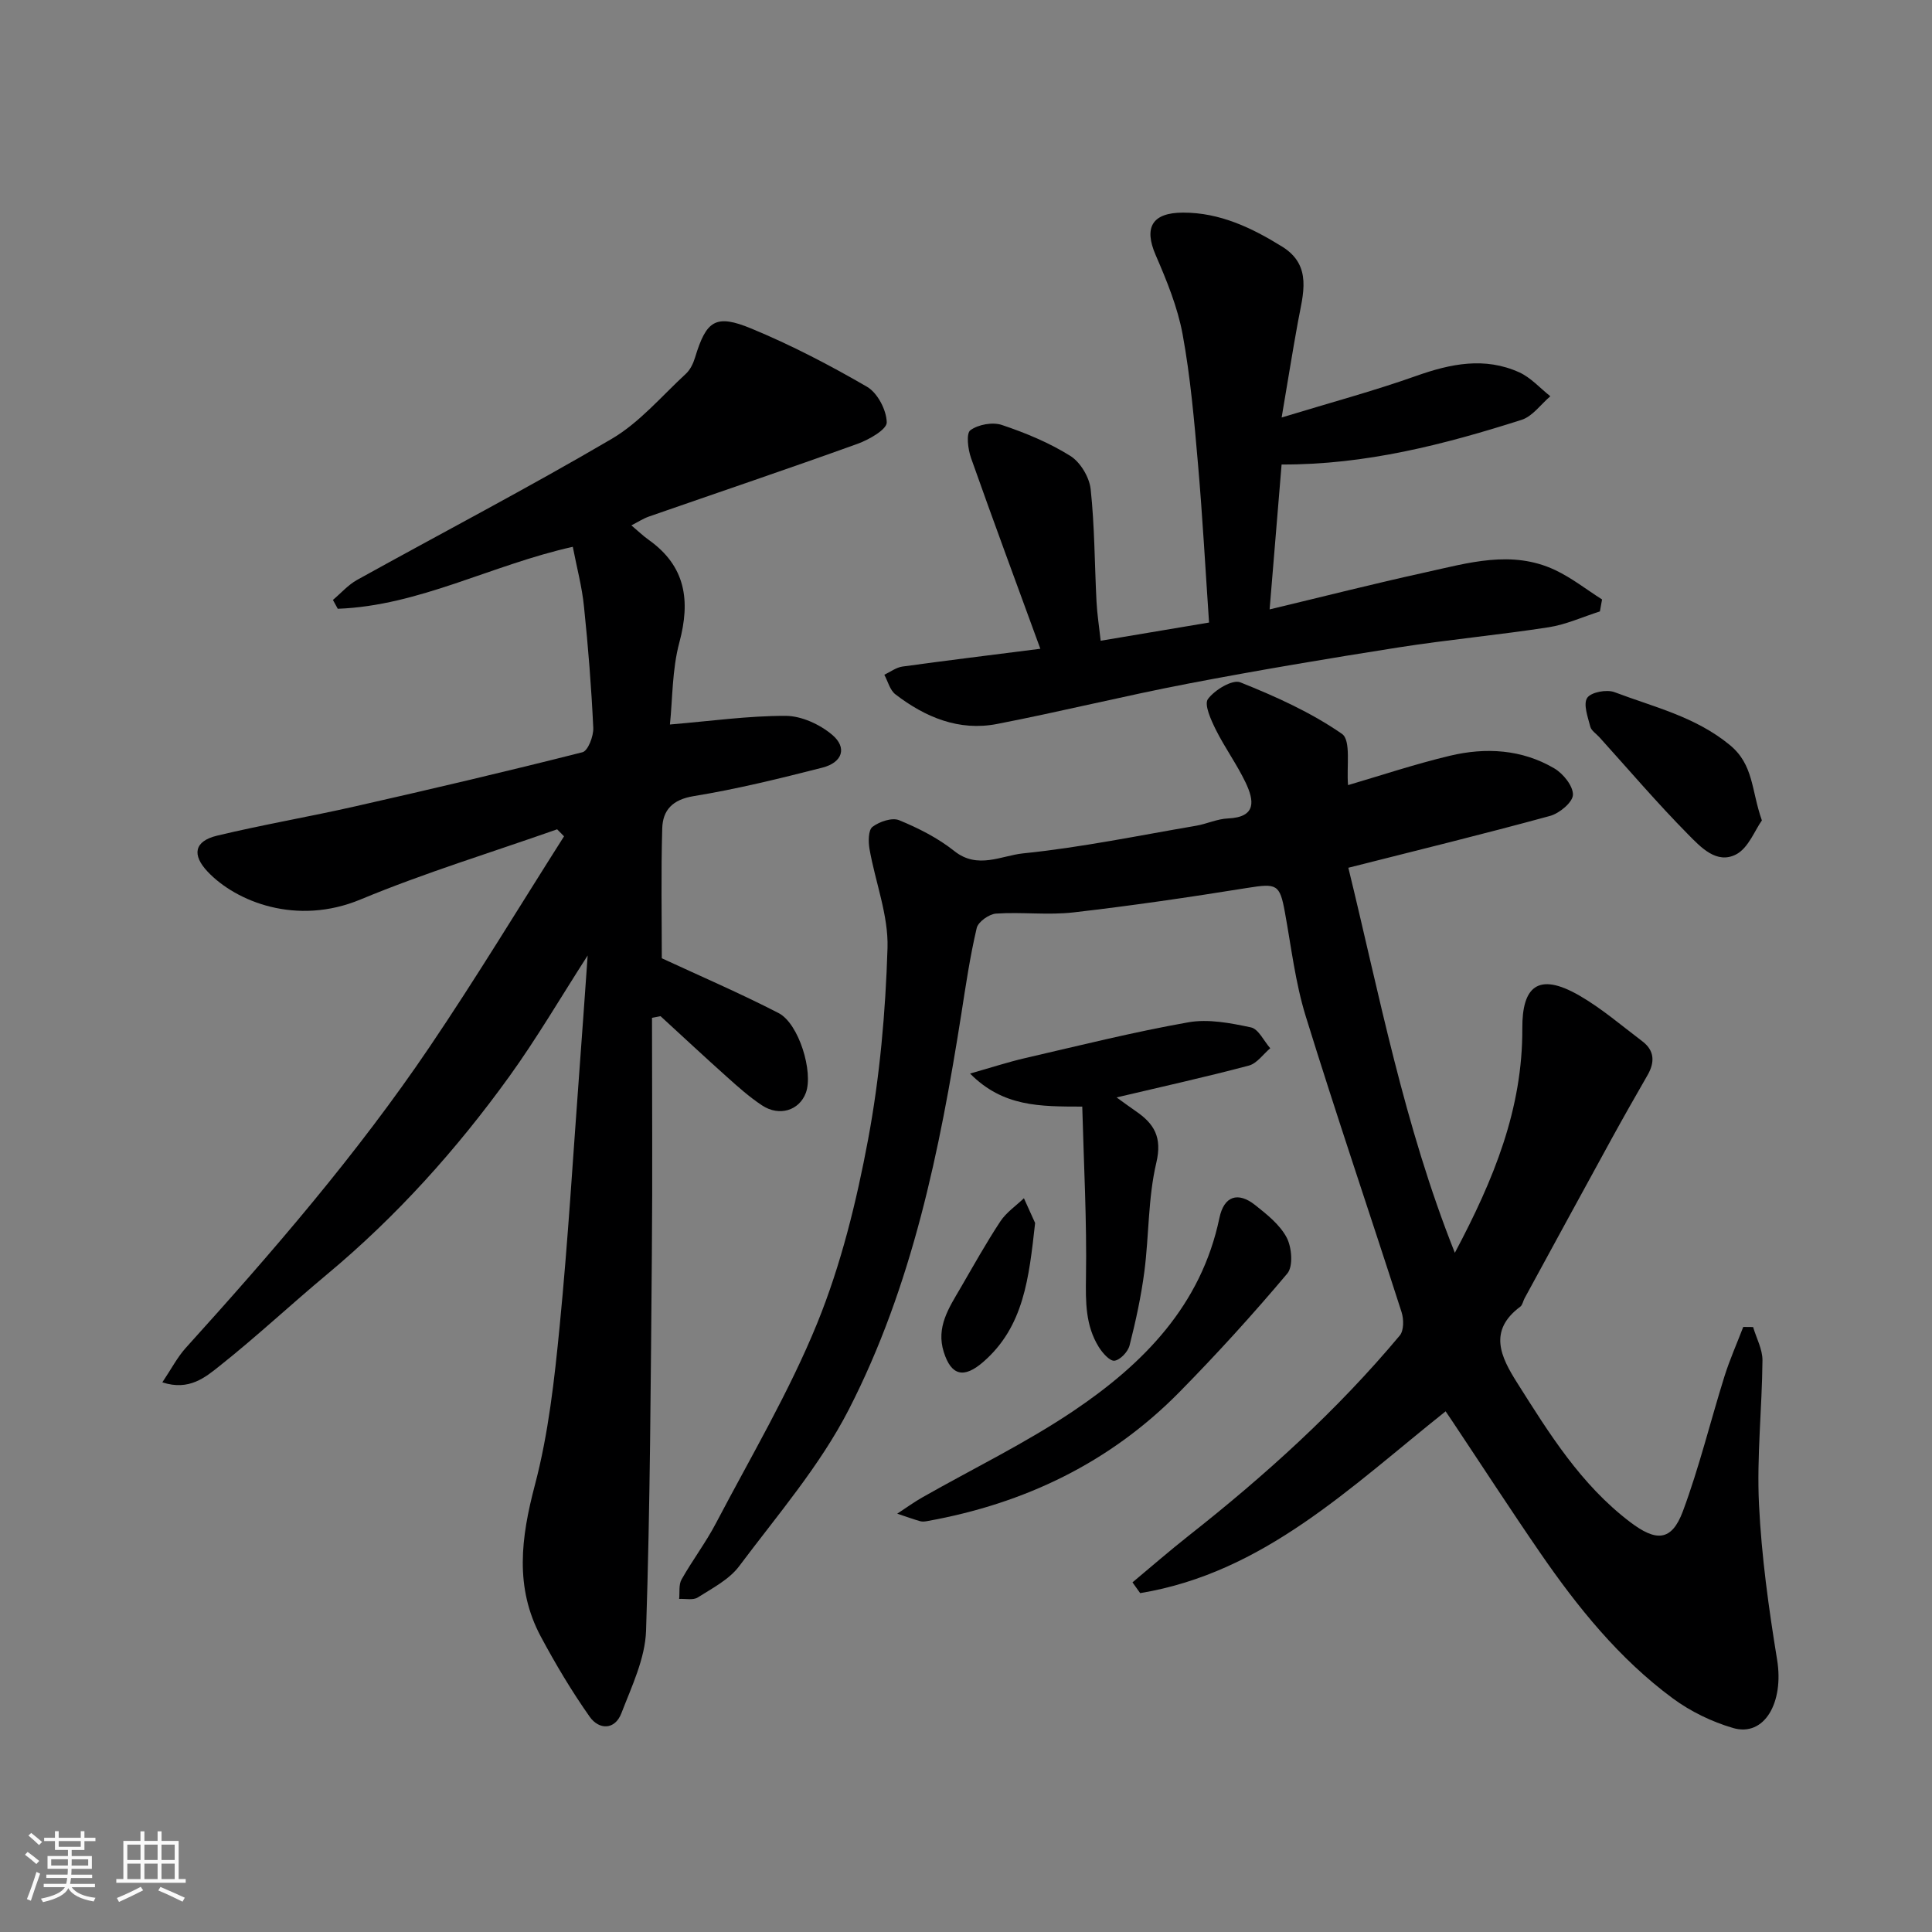 <svg enable-background="new 0 0 400 400" viewBox="0 0 400 400" xmlns="http://www.w3.org/2000/svg"><rect x="0" y="0" width="400" height="400" fill="#808080" stroke="none"/><path d="m5.17 384 .55-.58c.85.61 1.65 1.24 2.4 1.87l-.59.64c-.83-.73-1.62-1.38-2.36-1.93m1.22 9.53-.82-.34c.71-1.76 1.37-3.64 1.98-5.63.24.13.5.25.76.36-.6 1.67-1.24 3.54-1.92 5.61m-.5-13.5.57-.54c.56.44 1.31 1.06 2.26 1.87l-.64.64c-.68-.66-1.41-1.32-2.19-1.97m3.25.46h2.24v-1.36h.77v1.36h4.57v-1.36h.76v1.36h2.28v.69h-2.28v1.84h-2.64v1.26h4.18v2.64h-4.21c0 .45-.02.86-.05 1.21h4.32v.69h-4.38c-.04.34-.1.75-.19 1.22h5.15v.69h-4.82c.87 1.19 2.51 1.92 4.93 2.19-.17.31-.3.57-.37.76-2.77-.49-4.52-1.41-5.26-2.76-.56 1.26-2.3 2.23-5.24 2.9-.12-.24-.26-.48-.43-.72 2.73-.55 4.38-1.34 4.96-2.38h-4.38v-.69h4.65c.1-.38.17-.79.21-1.22h-4.32v-.69h4.4c.03-.34.05-.75.05-1.21h-4.2v-2.64h4.23v-1.26h-2.69v-1.84h-2.24zm1.46 4.46v1.29h3.45c.01-.4.02-.57.01-.53v-.32-.45h-3.46zm1.55-2.59h4.57v-1.19h-4.57zm6.11 2.59h-3.42v.77c-.01.19-.01.37-.02.53h3.44z" fill="#fafafa"/><path d="m32.63 379.16h.82v1.98h3.54v7.89h1.46v.78h-14.37v-.78h1.46v-7.89h3.54v-1.98h.82v1.98h2.73zm-3.49 11.48.5.73c-1.61.82-3.28 1.63-5 2.41-.13-.27-.28-.55-.44-.82 1.75-.72 3.4-1.49 4.94-2.32m-2.78-5.55h2.73v-3.18h-2.73zm0 3.95h2.73v-3.2h-2.73zm3.54-3.95h2.73v-3.18h-2.73zm0 3.95h2.73v-3.2h-2.73zm7.89 4.68c-1.84-.92-3.51-1.7-5.02-2.32l.45-.73c1.89.8 3.57 1.55 5.04 2.23zm-1.62-11.81h-2.73v3.18h2.73zm-2.73 7.13h2.73v-3.2h-2.73z" fill="#fafafa"/><g fill="#000001"><path d="m301.21 259.38c8.08-15.21 14.05-29.8 13.97-46.5-.04-8.49 3.18-11.73 11.78-6.78 4.64 2.67 8.77 6.24 13.07 9.49 2.55 1.93 2.6 4.35 1.08 7-2.52 4.38-5.02 8.77-7.45 13.2-6.03 10.99-12.02 22.01-18.02 33.02-.31.57-.42 1.38-.89 1.73-6.7 4.99-4.01 10.42-.66 15.72 6.65 10.52 13.19 21.1 23.39 28.85 5.34 4.06 8.59 4.11 10.95-2.24 3.39-9.12 5.7-18.64 8.61-27.94 1.09-3.46 2.58-6.8 3.88-10.2.68.01 1.36.02 2.04.02.68 2.3 1.96 4.61 1.94 6.91-.09 9.94-1.2 19.9-.72 29.79.52 10.76 2.01 21.52 3.75 32.17 1.45 8.83-2.61 16.06-9.14 14.14-4.39-1.29-8.79-3.42-12.47-6.14-11.1-8.2-19.69-18.86-27.46-30.15-6.19-9-12.14-18.17-18.2-27.26-.55-.82-1.11-1.63-1.36-2.01-19.81 15.78-37.67 33.42-63.24 37.64-.53-.74-1.06-1.49-1.59-2.23 3.85-3.21 7.63-6.5 11.56-9.6 15.87-12.5 30.8-25.99 43.78-41.51.86-1.03.84-3.38.37-4.84-6.57-20.43-13.5-40.75-19.84-61.25-2.16-6.97-3-14.35-4.32-21.56-1.06-5.81-1.67-5.99-7.81-5.01-11.94 1.92-23.92 3.68-35.94 5.06-5.29.61-10.72-.11-16.05.25-1.44.1-3.7 1.7-4 2.98-1.38 5.86-2.26 11.84-3.19 17.8-4.45 28.25-10.16 56.29-23.29 81.89-5.97 11.64-14.79 21.87-22.71 32.45-2.07 2.76-5.55 4.55-8.57 6.47-.96.61-2.55.23-3.85.3.14-1.36-.12-2.94.5-4.03 2.24-3.97 5.03-7.65 7.14-11.68 7.19-13.71 15.15-27.13 20.96-41.41 4.92-12.11 8.11-25.11 10.52-38 2.43-13.02 3.61-26.38 4.02-39.63.21-6.79-2.53-13.66-3.73-20.53-.26-1.5-.26-3.9.62-4.57 1.44-1.09 4.06-1.98 5.53-1.37 4.01 1.65 8.03 3.69 11.41 6.38 4.83 3.85 9.74.94 14.26.48 11.99-1.22 23.86-3.68 35.76-5.71 2.24-.38 4.41-1.43 6.64-1.52 6-.26 5.39-3.76 3.66-7.41-1.8-3.78-4.31-7.22-6.18-10.97-.99-2-2.46-5.21-1.63-6.34 1.39-1.89 5.07-4.11 6.7-3.46 7.31 2.92 14.63 6.22 21.05 10.67 1.92 1.33.92 6.87 1.26 10.61 6.59-1.93 13.76-4.33 21.09-6.08 7.42-1.77 14.9-1.34 21.62 2.62 1.84 1.08 3.91 3.66 3.85 5.48-.06 1.55-2.8 3.83-4.75 4.36-13.8 3.77-27.69 7.17-41.75 10.73 6.44 26.35 11.5 53.21 22.05 79.72z"/><path d="m118.59 113.21c-16.89 3.77-31.83 12.21-48.66 12.83-.33-.61-.67-1.22-1-1.83 1.66-1.4 3.14-3.11 5.01-4.15 17.57-9.74 35.39-19.04 52.71-29.2 5.77-3.39 10.34-8.85 15.36-13.48.91-.84 1.53-2.16 1.9-3.38 2.32-7.63 4.23-9.05 11.66-5.97 8.24 3.41 16.22 7.57 23.94 12.05 2.18 1.27 4.03 4.82 4.08 7.37.03 1.46-3.65 3.57-6 4.42-14.36 5.18-28.83 10.06-43.25 15.08-1.17.41-2.24 1.12-3.62 1.82 1.4 1.18 2.42 2.18 3.57 2.99 7.67 5.45 8.7 12.55 6.36 21.27-1.51 5.62-1.39 11.67-1.95 16.97 8.4-.7 16.19-1.81 23.97-1.79 3.25.01 7.06 1.76 9.61 3.91 3.17 2.67 2.16 5.74-2.01 6.81-8.82 2.25-17.69 4.44-26.66 5.9-4.39.72-6.39 2.9-6.5 6.67-.27 9.24-.09 18.49-.09 26.9 7.85 3.64 16.15 7.21 24.17 11.34 4.23 2.18 7.25 12.26 5.65 16.53-1.36 3.64-5.49 4.96-9.08 2.58-2.59-1.71-4.94-3.81-7.26-5.89-4.63-4.14-9.17-8.38-13.74-12.57-.59.11-1.18.22-1.77.34 0 16.36.12 32.72-.03 49.09-.23 25.94-.35 51.88-1.2 77.8-.19 5.76-2.97 11.53-5.11 17.09-1.35 3.51-4.63 3.45-6.55.74-3.73-5.29-7.07-10.9-10.13-16.61-5.45-10.19-4.1-20.49-1.23-31.37 2.82-10.68 4.05-21.85 5.13-32.89 1.74-17.7 2.78-35.46 4.11-53.2.57-7.62 1.1-15.25 1.69-23.56-5.61 8.72-10.53 17.15-16.21 25.03-10.94 15.17-23.38 29.02-37.8 41.03-7.46 6.22-14.56 12.87-22.16 18.9-2.96 2.35-6.34 5.25-11.89 3.42 1.85-2.76 3.09-5.17 4.84-7.12 17.96-19.86 35.46-40.1 50.48-62.31 9.66-14.28 18.59-29.06 27.85-43.62-.48-.48-.95-.97-1.43-1.45-13.59 4.79-27.41 9-40.69 14.52-13.25 5.52-25.8.46-31.67-5.75-3.29-3.48-2.78-6.31 1.93-7.45 9.49-2.28 19.13-3.92 28.65-6.08 15.72-3.56 31.41-7.24 47.03-11.2 1.14-.29 2.31-3.34 2.23-5.05-.39-8.37-1.05-16.74-1.92-25.08-.4-4.09-1.5-8.14-2.32-12.4z"/><path d="m215.39 134.32c-4.83-13.22-9.69-26.33-14.35-39.5-.64-1.81-1.04-5.09-.13-5.75 1.63-1.19 4.61-1.73 6.53-1.08 4.9 1.64 9.79 3.67 14.16 6.4 2.08 1.3 3.94 4.41 4.21 6.89.83 7.71.81 15.51 1.21 23.27.13 2.58.54 5.15.86 8.11 7.58-1.27 14.69-2.47 22.44-3.77-.76-11.18-1.35-22.02-2.29-32.83-.78-8.97-1.56-17.99-3.18-26.83-1.04-5.64-3.29-11.13-5.59-16.44-2.46-5.69-.75-8.76 5.67-8.77 7.64-.02 14.27 3.16 20.54 7.05 6.31 3.93 4.3 9.87 3.26 15.54-1.14 6.23-2.13 12.49-3.38 19.83 10.04-3.07 19.07-5.49 27.86-8.61 7.16-2.54 14.2-3.97 21.34-.74 2.4 1.09 4.3 3.27 6.43 4.95-1.97 1.67-3.67 4.15-5.94 4.88-16.05 5.12-32.33 9.32-49.7 9.25-.81 9.85-1.62 19.6-2.48 30 11.13-2.66 21.61-5.33 32.18-7.65 8.91-1.96 17.95-4.73 26.93-.5 3.43 1.62 6.49 4.04 9.72 6.09-.15.83-.3 1.66-.45 2.48-3.54 1.12-7 2.72-10.62 3.28-10.35 1.6-20.79 2.56-31.14 4.18-14.5 2.28-28.98 4.71-43.4 7.47-13.27 2.54-26.39 5.8-39.65 8.37-7.88 1.53-14.87-1.39-21.05-6.14-1.13-.87-1.55-2.67-2.29-4.05 1.25-.59 2.46-1.52 3.77-1.7 9.09-1.25 18.19-2.36 28.53-3.68z"/><path d="m231.18 227.21c1.57 1.13 2.73 1.99 3.92 2.81 3.85 2.62 5.56 5.4 4.3 10.73-1.72 7.29-1.5 15.01-2.47 22.5-.67 5.15-1.78 10.25-3.06 15.29-.33 1.32-1.94 3.03-3.13 3.18-.97.12-2.51-1.63-3.27-2.87-2.73-4.42-2.71-9.27-2.63-14.39.19-11.66-.45-23.33-.77-35.35-8.81-.02-16.39.06-23.23-6.84 4.44-1.26 7.86-2.38 11.35-3.19 11.25-2.6 22.47-5.41 33.83-7.42 4.15-.74 8.74.15 12.97 1.05 1.57.33 2.68 2.82 4 4.32-1.47 1.24-2.76 3.15-4.44 3.59-8.92 2.37-17.94 4.36-27.37 6.59z"/><path d="m185.76 313.39c2-1.31 3.54-2.43 5.18-3.36 10.48-5.96 21.41-11.24 31.38-17.96 14.44-9.74 26.37-21.82 30.15-39.92.95-4.53 3.83-5.48 7.39-2.66 2.46 1.95 5.14 4.08 6.54 6.75 1.06 2.02 1.37 5.94.12 7.43-7.11 8.45-14.56 16.64-22.31 24.52-14.4 14.64-32.09 23.11-52.2 26.73-.48.09-1.03.16-1.49.03-1.35-.38-2.69-.87-4.76-1.56z"/><path d="m364.78 169.86c-1.48 2.07-2.79 5.69-5.31 7.02-4.06 2.14-7.39-1.53-9.96-4.12-6.37-6.45-12.27-13.37-18.35-20.1-.66-.74-1.7-1.38-1.91-2.23-.51-1.98-1.49-4.64-.64-5.94.79-1.19 4.05-1.8 5.67-1.18 8.16 3.09 16.7 5.05 23.84 10.92 5.01 4.11 4.44 9.37 6.66 15.63z"/><path d="m214.31 253.21c-1.28 11.42-2.32 21.46-10.76 28.78-3.97 3.44-6.6 2.86-8.15-2.06-1.64-5.18 1.08-9.17 3.46-13.26 2.69-4.63 5.3-9.32 8.24-13.78 1.23-1.87 3.23-3.22 4.89-4.81.93 2.04 1.85 4.08 2.32 5.13z"/></g></svg>